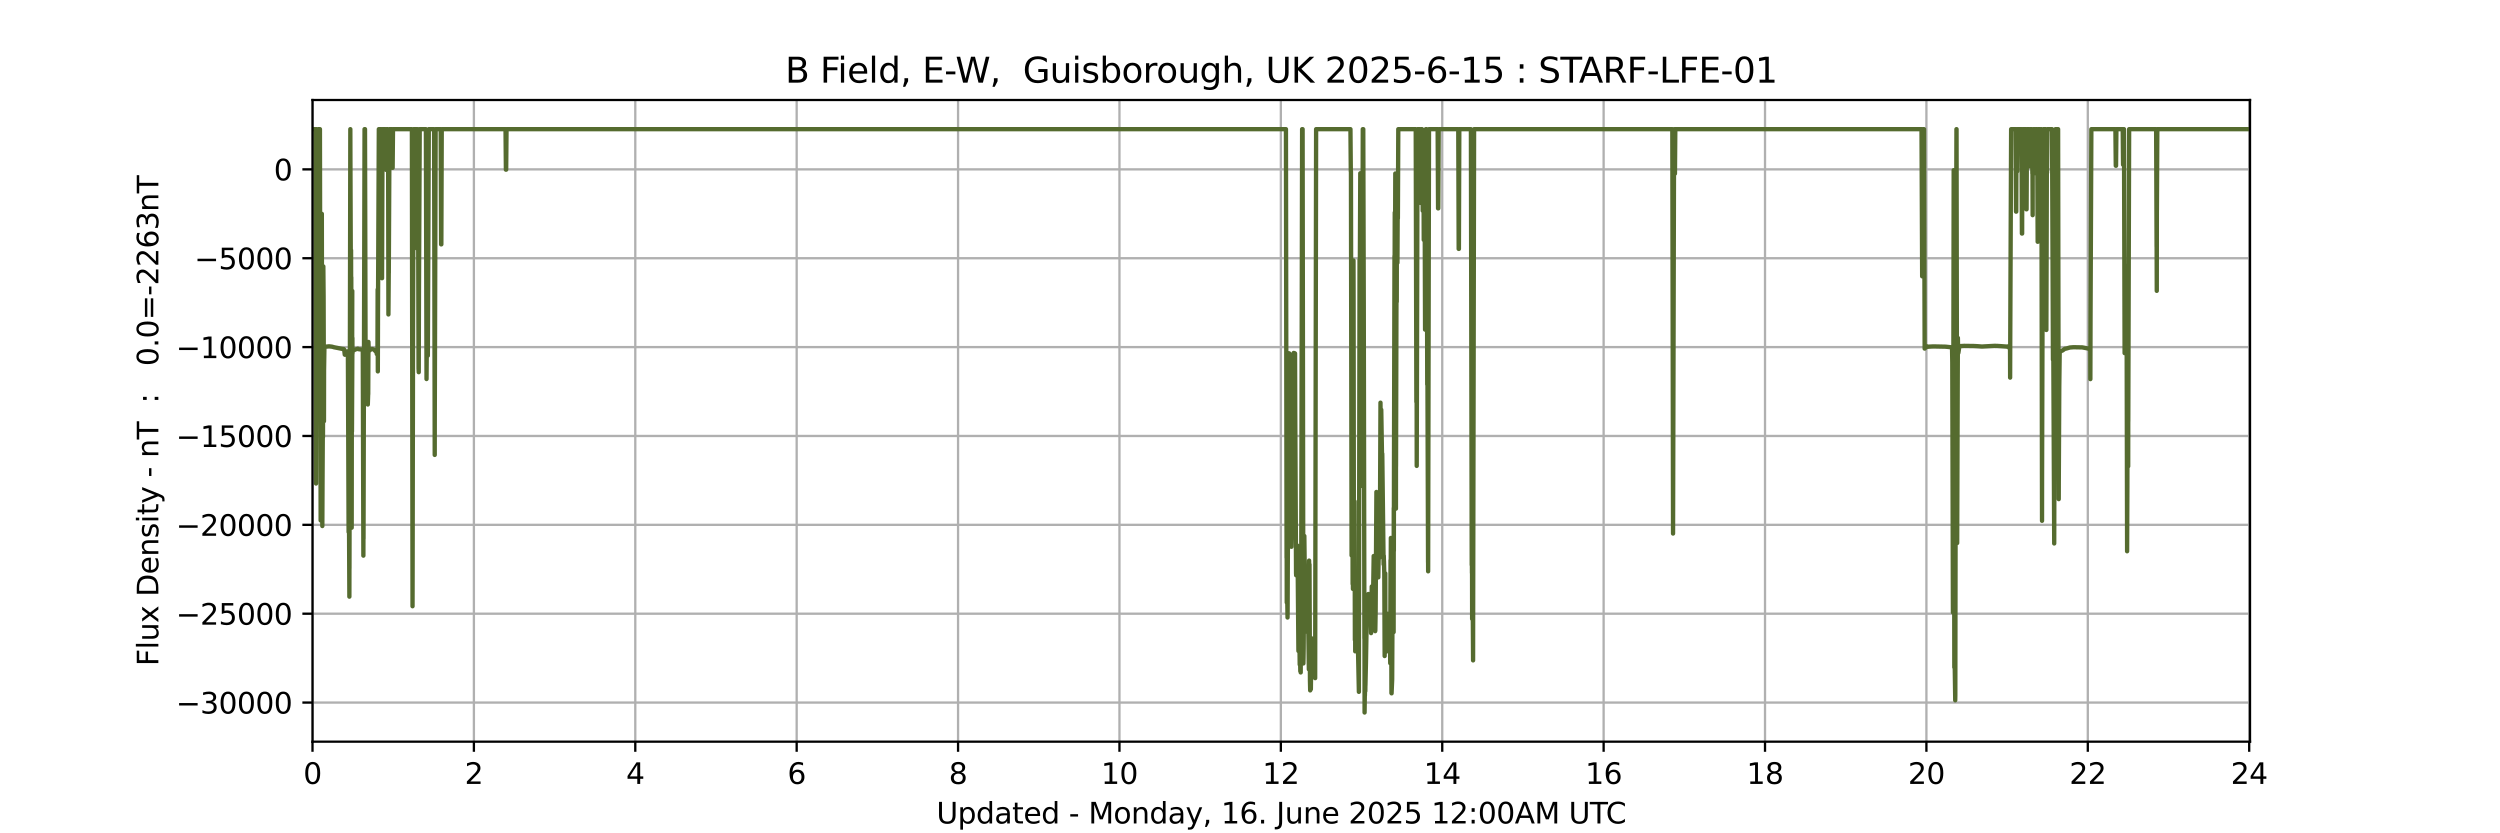 <?xml version="1.0" encoding="utf-8" standalone="no"?>
<!DOCTYPE svg PUBLIC "-//W3C//DTD SVG 1.1//EN"
  "http://www.w3.org/Graphics/SVG/1.1/DTD/svg11.dtd">
<svg xmlns:xlink="http://www.w3.org/1999/xlink" width="864pt" height="288pt" viewBox="0 0 864 288" xmlns="http://www.w3.org/2000/svg" version="1.1">
 <defs>
  <style type="text/css">*{stroke-linejoin: round; stroke-linecap: butt}</style>
 </defs>
 <g id="figure_1">
  <g id="patch_1">
   <path d="M 0 288 
L 864 288 
L 864 0 
L 0 0 
z
" style="fill: #ffffff"/>
  </g>
  <g id="axes_1">
   <g id="patch_2">
    <path d="M 108 256.32 
L 777.6 256.32 
L 777.6 34.56 
L 108 34.56 
z
" style="fill: #ffffff"/>
   </g>
   <g id="matplotlib.axis_1">
    <g id="xtick_1">
     <g id="line2d_1">
      <path d="M 108 256.32 
L 108 34.56 
" clip-path="url(#p22cf874ba1)" style="fill: none; stroke: #b0b0b0; stroke-width: 0.8; stroke-linecap: square"/>
     </g>
     <g id="line2d_2">
      <defs>
       <path id="m676a9501b7" d="M 0 0 
L 0 3.5 
" style="stroke: #000000; stroke-width: 0.8"/>
      </defs>
      <g>
       <use xlink:href="#m676a9501b7" x="108" y="256.32" style="stroke: #000000; stroke-width: 0.8"/>
      </g>
     </g>
     <g id="text_1">
      <!-- 0 -->
      <g transform="translate(104.819 270.918) scale(0.1 -0.1)">
       <defs>
        <path id="DejaVuSans-30" d="M 2034 4250 
Q 1547 4250 1301 3770 
Q 1056 3291 1056 2328 
Q 1056 1369 1301 889 
Q 1547 409 2034 409 
Q 2525 409 2770 889 
Q 3016 1369 3016 2328 
Q 3016 3291 2770 3770 
Q 2525 4250 2034 4250 
z
M 2034 4750 
Q 2819 4750 3233 4129 
Q 3647 3509 3647 2328 
Q 3647 1150 3233 529 
Q 2819 -91 2034 -91 
Q 1250 -91 836 529 
Q 422 1150 422 2328 
Q 422 3509 836 4129 
Q 1250 4750 2034 4750 
z
" transform="scale(0.016)"/>
       </defs>
       <use xlink:href="#DejaVuSans-30"/>
      </g>
     </g>
    </g>
    <g id="xtick_2">
     <g id="line2d_3">
      <path d="M 163.777 256.32 
L 163.777 34.56 
" clip-path="url(#p22cf874ba1)" style="fill: none; stroke: #b0b0b0; stroke-width: 0.8; stroke-linecap: square"/>
     </g>
     <g id="line2d_4">
      <g>
       <use xlink:href="#m676a9501b7" x="163.777" y="256.32" style="stroke: #000000; stroke-width: 0.8"/>
      </g>
     </g>
     <g id="text_2">
      <!-- 2 -->
      <g transform="translate(160.596 270.918) scale(0.1 -0.1)">
       <defs>
        <path id="DejaVuSans-32" d="M 1228 531 
L 3431 531 
L 3431 0 
L 469 0 
L 469 531 
Q 828 903 1448 1529 
Q 2069 2156 2228 2338 
Q 2531 2678 2651 2914 
Q 2772 3150 2772 3378 
Q 2772 3750 2511 3984 
Q 2250 4219 1831 4219 
Q 1534 4219 1204 4116 
Q 875 4013 500 3803 
L 500 4441 
Q 881 4594 1212 4672 
Q 1544 4750 1819 4750 
Q 2544 4750 2975 4387 
Q 3406 4025 3406 3419 
Q 3406 3131 3298 2873 
Q 3191 2616 2906 2266 
Q 2828 2175 2409 1742 
Q 1991 1309 1228 531 
z
" transform="scale(0.016)"/>
       </defs>
       <use xlink:href="#DejaVuSans-32"/>
      </g>
     </g>
    </g>
    <g id="xtick_3">
     <g id="line2d_5">
      <path d="M 219.554 256.32 
L 219.554 34.56 
" clip-path="url(#p22cf874ba1)" style="fill: none; stroke: #b0b0b0; stroke-width: 0.8; stroke-linecap: square"/>
     </g>
     <g id="line2d_6">
      <g>
       <use xlink:href="#m676a9501b7" x="219.554" y="256.32" style="stroke: #000000; stroke-width: 0.8"/>
      </g>
     </g>
     <g id="text_3">
      <!-- 4 -->
      <g transform="translate(216.372 270.918) scale(0.1 -0.1)">
       <defs>
        <path id="DejaVuSans-34" d="M 2419 4116 
L 825 1625 
L 2419 1625 
L 2419 4116 
z
M 2253 4666 
L 3047 4666 
L 3047 1625 
L 3713 1625 
L 3713 1100 
L 3047 1100 
L 3047 0 
L 2419 0 
L 2419 1100 
L 313 1100 
L 313 1709 
L 2253 4666 
z
" transform="scale(0.016)"/>
       </defs>
       <use xlink:href="#DejaVuSans-34"/>
      </g>
     </g>
    </g>
    <g id="xtick_4">
     <g id="line2d_7">
      <path d="M 275.33 256.32 
L 275.33 34.56 
" clip-path="url(#p22cf874ba1)" style="fill: none; stroke: #b0b0b0; stroke-width: 0.8; stroke-linecap: square"/>
     </g>
     <g id="line2d_8">
      <g>
       <use xlink:href="#m676a9501b7" x="275.33" y="256.32" style="stroke: #000000; stroke-width: 0.8"/>
      </g>
     </g>
     <g id="text_4">
      <!-- 6 -->
      <g transform="translate(272.149 270.918) scale(0.1 -0.1)">
       <defs>
        <path id="DejaVuSans-36" d="M 2113 2584 
Q 1688 2584 1439 2293 
Q 1191 2003 1191 1497 
Q 1191 994 1439 701 
Q 1688 409 2113 409 
Q 2538 409 2786 701 
Q 3034 994 3034 1497 
Q 3034 2003 2786 2293 
Q 2538 2584 2113 2584 
z
M 3366 4563 
L 3366 3988 
Q 3128 4100 2886 4159 
Q 2644 4219 2406 4219 
Q 1781 4219 1451 3797 
Q 1122 3375 1075 2522 
Q 1259 2794 1537 2939 
Q 1816 3084 2150 3084 
Q 2853 3084 3261 2657 
Q 3669 2231 3669 1497 
Q 3669 778 3244 343 
Q 2819 -91 2113 -91 
Q 1303 -91 875 529 
Q 447 1150 447 2328 
Q 447 3434 972 4092 
Q 1497 4750 2381 4750 
Q 2619 4750 2861 4703 
Q 3103 4656 3366 4563 
z
" transform="scale(0.016)"/>
       </defs>
       <use xlink:href="#DejaVuSans-36"/>
      </g>
     </g>
    </g>
    <g id="xtick_5">
     <g id="line2d_9">
      <path d="M 331.107 256.32 
L 331.107 34.56 
" clip-path="url(#p22cf874ba1)" style="fill: none; stroke: #b0b0b0; stroke-width: 0.8; stroke-linecap: square"/>
     </g>
     <g id="line2d_10">
      <g>
       <use xlink:href="#m676a9501b7" x="331.107" y="256.32" style="stroke: #000000; stroke-width: 0.8"/>
      </g>
     </g>
     <g id="text_5">
      <!-- 8 -->
      <g transform="translate(327.926 270.918) scale(0.1 -0.1)">
       <defs>
        <path id="DejaVuSans-38" d="M 2034 2216 
Q 1584 2216 1326 1975 
Q 1069 1734 1069 1313 
Q 1069 891 1326 650 
Q 1584 409 2034 409 
Q 2484 409 2743 651 
Q 3003 894 3003 1313 
Q 3003 1734 2745 1975 
Q 2488 2216 2034 2216 
z
M 1403 2484 
Q 997 2584 770 2862 
Q 544 3141 544 3541 
Q 544 4100 942 4425 
Q 1341 4750 2034 4750 
Q 2731 4750 3128 4425 
Q 3525 4100 3525 3541 
Q 3525 3141 3298 2862 
Q 3072 2584 2669 2484 
Q 3125 2378 3379 2068 
Q 3634 1759 3634 1313 
Q 3634 634 3220 271 
Q 2806 -91 2034 -91 
Q 1263 -91 848 271 
Q 434 634 434 1313 
Q 434 1759 690 2068 
Q 947 2378 1403 2484 
z
M 1172 3481 
Q 1172 3119 1398 2916 
Q 1625 2713 2034 2713 
Q 2441 2713 2670 2916 
Q 2900 3119 2900 3481 
Q 2900 3844 2670 4047 
Q 2441 4250 2034 4250 
Q 1625 4250 1398 4047 
Q 1172 3844 1172 3481 
z
" transform="scale(0.016)"/>
       </defs>
       <use xlink:href="#DejaVuSans-38"/>
      </g>
     </g>
    </g>
    <g id="xtick_6">
     <g id="line2d_11">
      <path d="M 386.884 256.32 
L 386.884 34.56 
" clip-path="url(#p22cf874ba1)" style="fill: none; stroke: #b0b0b0; stroke-width: 0.8; stroke-linecap: square"/>
     </g>
     <g id="line2d_12">
      <g>
       <use xlink:href="#m676a9501b7" x="386.884" y="256.32" style="stroke: #000000; stroke-width: 0.8"/>
      </g>
     </g>
     <g id="text_6">
      <!-- 10 -->
      <g transform="translate(380.521 270.918) scale(0.1 -0.1)">
       <defs>
        <path id="DejaVuSans-31" d="M 794 531 
L 1825 531 
L 1825 4091 
L 703 3866 
L 703 4441 
L 1819 4666 
L 2450 4666 
L 2450 531 
L 3481 531 
L 3481 0 
L 794 0 
L 794 531 
z
" transform="scale(0.016)"/>
       </defs>
       <use xlink:href="#DejaVuSans-31"/>
       <use xlink:href="#DejaVuSans-30" x="63.623"/>
      </g>
     </g>
    </g>
    <g id="xtick_7">
     <g id="line2d_13">
      <path d="M 442.661 256.32 
L 442.661 34.56 
" clip-path="url(#p22cf874ba1)" style="fill: none; stroke: #b0b0b0; stroke-width: 0.8; stroke-linecap: square"/>
     </g>
     <g id="line2d_14">
      <g>
       <use xlink:href="#m676a9501b7" x="442.661" y="256.32" style="stroke: #000000; stroke-width: 0.8"/>
      </g>
     </g>
     <g id="text_7">
      <!-- 12 -->
      <g transform="translate(436.298 270.918) scale(0.1 -0.1)">
       <use xlink:href="#DejaVuSans-31"/>
       <use xlink:href="#DejaVuSans-32" x="63.623"/>
      </g>
     </g>
    </g>
    <g id="xtick_8">
     <g id="line2d_15">
      <path d="M 498.437 256.32 
L 498.437 34.56 
" clip-path="url(#p22cf874ba1)" style="fill: none; stroke: #b0b0b0; stroke-width: 0.8; stroke-linecap: square"/>
     </g>
     <g id="line2d_16">
      <g>
       <use xlink:href="#m676a9501b7" x="498.437" y="256.32" style="stroke: #000000; stroke-width: 0.8"/>
      </g>
     </g>
     <g id="text_8">
      <!-- 14 -->
      <g transform="translate(492.075 270.918) scale(0.1 -0.1)">
       <use xlink:href="#DejaVuSans-31"/>
       <use xlink:href="#DejaVuSans-34" x="63.623"/>
      </g>
     </g>
    </g>
    <g id="xtick_9">
     <g id="line2d_17">
      <path d="M 554.214 256.32 
L 554.214 34.56 
" clip-path="url(#p22cf874ba1)" style="fill: none; stroke: #b0b0b0; stroke-width: 0.8; stroke-linecap: square"/>
     </g>
     <g id="line2d_18">
      <g>
       <use xlink:href="#m676a9501b7" x="554.214" y="256.32" style="stroke: #000000; stroke-width: 0.8"/>
      </g>
     </g>
     <g id="text_9">
      <!-- 16 -->
      <g transform="translate(547.852 270.918) scale(0.1 -0.1)">
       <use xlink:href="#DejaVuSans-31"/>
       <use xlink:href="#DejaVuSans-36" x="63.623"/>
      </g>
     </g>
    </g>
    <g id="xtick_10">
     <g id="line2d_19">
      <path d="M 609.991 256.32 
L 609.991 34.56 
" clip-path="url(#p22cf874ba1)" style="fill: none; stroke: #b0b0b0; stroke-width: 0.8; stroke-linecap: square"/>
     </g>
     <g id="line2d_20">
      <g>
       <use xlink:href="#m676a9501b7" x="609.991" y="256.32" style="stroke: #000000; stroke-width: 0.8"/>
      </g>
     </g>
     <g id="text_10">
      <!-- 18 -->
      <g transform="translate(603.628 270.918) scale(0.1 -0.1)">
       <use xlink:href="#DejaVuSans-31"/>
       <use xlink:href="#DejaVuSans-38" x="63.623"/>
      </g>
     </g>
    </g>
    <g id="xtick_11">
     <g id="line2d_21">
      <path d="M 665.768 256.32 
L 665.768 34.56 
" clip-path="url(#p22cf874ba1)" style="fill: none; stroke: #b0b0b0; stroke-width: 0.8; stroke-linecap: square"/>
     </g>
     <g id="line2d_22">
      <g>
       <use xlink:href="#m676a9501b7" x="665.768" y="256.32" style="stroke: #000000; stroke-width: 0.8"/>
      </g>
     </g>
     <g id="text_11">
      <!-- 20 -->
      <g transform="translate(659.405 270.918) scale(0.1 -0.1)">
       <use xlink:href="#DejaVuSans-32"/>
       <use xlink:href="#DejaVuSans-30" x="63.623"/>
      </g>
     </g>
    </g>
    <g id="xtick_12">
     <g id="line2d_23">
      <path d="M 721.544 256.32 
L 721.544 34.56 
" clip-path="url(#p22cf874ba1)" style="fill: none; stroke: #b0b0b0; stroke-width: 0.8; stroke-linecap: square"/>
     </g>
     <g id="line2d_24">
      <g>
       <use xlink:href="#m676a9501b7" x="721.544" y="256.32" style="stroke: #000000; stroke-width: 0.8"/>
      </g>
     </g>
     <g id="text_12">
      <!-- 22 -->
      <g transform="translate(715.182 270.918) scale(0.1 -0.1)">
       <use xlink:href="#DejaVuSans-32"/>
       <use xlink:href="#DejaVuSans-32" x="63.623"/>
      </g>
     </g>
    </g>
    <g id="xtick_13">
     <g id="line2d_25">
      <path d="M 777.321 256.32 
L 777.321 34.56 
" clip-path="url(#p22cf874ba1)" style="fill: none; stroke: #b0b0b0; stroke-width: 0.8; stroke-linecap: square"/>
     </g>
     <g id="line2d_26">
      <g>
       <use xlink:href="#m676a9501b7" x="777.321" y="256.32" style="stroke: #000000; stroke-width: 0.8"/>
      </g>
     </g>
     <g id="text_13">
      <!-- 24 -->
      <g transform="translate(770.959 270.918) scale(0.1 -0.1)">
       <use xlink:href="#DejaVuSans-32"/>
       <use xlink:href="#DejaVuSans-34" x="63.623"/>
      </g>
     </g>
    </g>
    <g id="text_14">
     <!-- Updated - Monday, 16. June 2025 12:00AM UTC -->
     <g transform="translate(323.641 284.597) scale(0.1 -0.1)">
      <defs>
       <path id="DejaVuSans-55" d="M 556 4666 
L 1191 4666 
L 1191 1831 
Q 1191 1081 1462 751 
Q 1734 422 2344 422 
Q 2950 422 3222 751 
Q 3494 1081 3494 1831 
L 3494 4666 
L 4128 4666 
L 4128 1753 
Q 4128 841 3676 375 
Q 3225 -91 2344 -91 
Q 1459 -91 1007 375 
Q 556 841 556 1753 
L 556 4666 
z
" transform="scale(0.016)"/>
       <path id="DejaVuSans-70" d="M 1159 525 
L 1159 -1331 
L 581 -1331 
L 581 3500 
L 1159 3500 
L 1159 2969 
Q 1341 3281 1617 3432 
Q 1894 3584 2278 3584 
Q 2916 3584 3314 3078 
Q 3713 2572 3713 1747 
Q 3713 922 3314 415 
Q 2916 -91 2278 -91 
Q 1894 -91 1617 61 
Q 1341 213 1159 525 
z
M 3116 1747 
Q 3116 2381 2855 2742 
Q 2594 3103 2138 3103 
Q 1681 3103 1420 2742 
Q 1159 2381 1159 1747 
Q 1159 1113 1420 752 
Q 1681 391 2138 391 
Q 2594 391 2855 752 
Q 3116 1113 3116 1747 
z
" transform="scale(0.016)"/>
       <path id="DejaVuSans-64" d="M 2906 2969 
L 2906 4863 
L 3481 4863 
L 3481 0 
L 2906 0 
L 2906 525 
Q 2725 213 2448 61 
Q 2172 -91 1784 -91 
Q 1150 -91 751 415 
Q 353 922 353 1747 
Q 353 2572 751 3078 
Q 1150 3584 1784 3584 
Q 2172 3584 2448 3432 
Q 2725 3281 2906 2969 
z
M 947 1747 
Q 947 1113 1208 752 
Q 1469 391 1925 391 
Q 2381 391 2643 752 
Q 2906 1113 2906 1747 
Q 2906 2381 2643 2742 
Q 2381 3103 1925 3103 
Q 1469 3103 1208 2742 
Q 947 2381 947 1747 
z
" transform="scale(0.016)"/>
       <path id="DejaVuSans-61" d="M 2194 1759 
Q 1497 1759 1228 1600 
Q 959 1441 959 1056 
Q 959 750 1161 570 
Q 1363 391 1709 391 
Q 2188 391 2477 730 
Q 2766 1069 2766 1631 
L 2766 1759 
L 2194 1759 
z
M 3341 1997 
L 3341 0 
L 2766 0 
L 2766 531 
Q 2569 213 2275 61 
Q 1981 -91 1556 -91 
Q 1019 -91 701 211 
Q 384 513 384 1019 
Q 384 1609 779 1909 
Q 1175 2209 1959 2209 
L 2766 2209 
L 2766 2266 
Q 2766 2663 2505 2880 
Q 2244 3097 1772 3097 
Q 1472 3097 1187 3025 
Q 903 2953 641 2809 
L 641 3341 
Q 956 3463 1253 3523 
Q 1550 3584 1831 3584 
Q 2591 3584 2966 3190 
Q 3341 2797 3341 1997 
z
" transform="scale(0.016)"/>
       <path id="DejaVuSans-74" d="M 1172 4494 
L 1172 3500 
L 2356 3500 
L 2356 3053 
L 1172 3053 
L 1172 1153 
Q 1172 725 1289 603 
Q 1406 481 1766 481 
L 2356 481 
L 2356 0 
L 1766 0 
Q 1100 0 847 248 
Q 594 497 594 1153 
L 594 3053 
L 172 3053 
L 172 3500 
L 594 3500 
L 594 4494 
L 1172 4494 
z
" transform="scale(0.016)"/>
       <path id="DejaVuSans-65" d="M 3597 1894 
L 3597 1613 
L 953 1613 
Q 991 1019 1311 708 
Q 1631 397 2203 397 
Q 2534 397 2845 478 
Q 3156 559 3463 722 
L 3463 178 
Q 3153 47 2828 -22 
Q 2503 -91 2169 -91 
Q 1331 -91 842 396 
Q 353 884 353 1716 
Q 353 2575 817 3079 
Q 1281 3584 2069 3584 
Q 2775 3584 3186 3129 
Q 3597 2675 3597 1894 
z
M 3022 2063 
Q 3016 2534 2758 2815 
Q 2500 3097 2075 3097 
Q 1594 3097 1305 2825 
Q 1016 2553 972 2059 
L 3022 2063 
z
" transform="scale(0.016)"/>
       <path id="DejaVuSans-20" transform="scale(0.016)"/>
       <path id="DejaVuSans-2d" d="M 313 2009 
L 1997 2009 
L 1997 1497 
L 313 1497 
L 313 2009 
z
" transform="scale(0.016)"/>
       <path id="DejaVuSans-4d" d="M 628 4666 
L 1569 4666 
L 2759 1491 
L 3956 4666 
L 4897 4666 
L 4897 0 
L 4281 0 
L 4281 4097 
L 3078 897 
L 2444 897 
L 1241 4097 
L 1241 0 
L 628 0 
L 628 4666 
z
" transform="scale(0.016)"/>
       <path id="DejaVuSans-6f" d="M 1959 3097 
Q 1497 3097 1228 2736 
Q 959 2375 959 1747 
Q 959 1119 1226 758 
Q 1494 397 1959 397 
Q 2419 397 2687 759 
Q 2956 1122 2956 1747 
Q 2956 2369 2687 2733 
Q 2419 3097 1959 3097 
z
M 1959 3584 
Q 2709 3584 3137 3096 
Q 3566 2609 3566 1747 
Q 3566 888 3137 398 
Q 2709 -91 1959 -91 
Q 1206 -91 779 398 
Q 353 888 353 1747 
Q 353 2609 779 3096 
Q 1206 3584 1959 3584 
z
" transform="scale(0.016)"/>
       <path id="DejaVuSans-6e" d="M 3513 2113 
L 3513 0 
L 2938 0 
L 2938 2094 
Q 2938 2591 2744 2837 
Q 2550 3084 2163 3084 
Q 1697 3084 1428 2787 
Q 1159 2491 1159 1978 
L 1159 0 
L 581 0 
L 581 3500 
L 1159 3500 
L 1159 2956 
Q 1366 3272 1645 3428 
Q 1925 3584 2291 3584 
Q 2894 3584 3203 3211 
Q 3513 2838 3513 2113 
z
" transform="scale(0.016)"/>
       <path id="DejaVuSans-79" d="M 2059 -325 
Q 1816 -950 1584 -1140 
Q 1353 -1331 966 -1331 
L 506 -1331 
L 506 -850 
L 844 -850 
Q 1081 -850 1212 -737 
Q 1344 -625 1503 -206 
L 1606 56 
L 191 3500 
L 800 3500 
L 1894 763 
L 2988 3500 
L 3597 3500 
L 2059 -325 
z
" transform="scale(0.016)"/>
       <path id="DejaVuSans-2c" d="M 750 794 
L 1409 794 
L 1409 256 
L 897 -744 
L 494 -744 
L 750 256 
L 750 794 
z
" transform="scale(0.016)"/>
       <path id="DejaVuSans-2e" d="M 684 794 
L 1344 794 
L 1344 0 
L 684 0 
L 684 794 
z
" transform="scale(0.016)"/>
       <path id="DejaVuSans-4a" d="M 628 4666 
L 1259 4666 
L 1259 325 
Q 1259 -519 939 -900 
Q 619 -1281 -91 -1281 
L -331 -1281 
L -331 -750 
L -134 -750 
Q 284 -750 456 -515 
Q 628 -281 628 325 
L 628 4666 
z
" transform="scale(0.016)"/>
       <path id="DejaVuSans-75" d="M 544 1381 
L 544 3500 
L 1119 3500 
L 1119 1403 
Q 1119 906 1312 657 
Q 1506 409 1894 409 
Q 2359 409 2629 706 
Q 2900 1003 2900 1516 
L 2900 3500 
L 3475 3500 
L 3475 0 
L 2900 0 
L 2900 538 
Q 2691 219 2414 64 
Q 2138 -91 1772 -91 
Q 1169 -91 856 284 
Q 544 659 544 1381 
z
M 1991 3584 
L 1991 3584 
z
" transform="scale(0.016)"/>
       <path id="DejaVuSans-35" d="M 691 4666 
L 3169 4666 
L 3169 4134 
L 1269 4134 
L 1269 2991 
Q 1406 3038 1543 3061 
Q 1681 3084 1819 3084 
Q 2600 3084 3056 2656 
Q 3513 2228 3513 1497 
Q 3513 744 3044 326 
Q 2575 -91 1722 -91 
Q 1428 -91 1123 -41 
Q 819 9 494 109 
L 494 744 
Q 775 591 1075 516 
Q 1375 441 1709 441 
Q 2250 441 2565 725 
Q 2881 1009 2881 1497 
Q 2881 1984 2565 2268 
Q 2250 2553 1709 2553 
Q 1456 2553 1204 2497 
Q 953 2441 691 2322 
L 691 4666 
z
" transform="scale(0.016)"/>
       <path id="DejaVuSans-3a" d="M 750 794 
L 1409 794 
L 1409 0 
L 750 0 
L 750 794 
z
M 750 3309 
L 1409 3309 
L 1409 2516 
L 750 2516 
L 750 3309 
z
" transform="scale(0.016)"/>
       <path id="DejaVuSans-41" d="M 2188 4044 
L 1331 1722 
L 3047 1722 
L 2188 4044 
z
M 1831 4666 
L 2547 4666 
L 4325 0 
L 3669 0 
L 3244 1197 
L 1141 1197 
L 716 0 
L 50 0 
L 1831 4666 
z
" transform="scale(0.016)"/>
       <path id="DejaVuSans-54" d="M -19 4666 
L 3928 4666 
L 3928 4134 
L 2272 4134 
L 2272 0 
L 1638 0 
L 1638 4134 
L -19 4134 
L -19 4666 
z
" transform="scale(0.016)"/>
       <path id="DejaVuSans-43" d="M 4122 4306 
L 4122 3641 
Q 3803 3938 3442 4084 
Q 3081 4231 2675 4231 
Q 1875 4231 1450 3742 
Q 1025 3253 1025 2328 
Q 1025 1406 1450 917 
Q 1875 428 2675 428 
Q 3081 428 3442 575 
Q 3803 722 4122 1019 
L 4122 359 
Q 3791 134 3420 21 
Q 3050 -91 2638 -91 
Q 1578 -91 968 557 
Q 359 1206 359 2328 
Q 359 3453 968 4101 
Q 1578 4750 2638 4750 
Q 3056 4750 3426 4639 
Q 3797 4528 4122 4306 
z
" transform="scale(0.016)"/>
      </defs>
      <use xlink:href="#DejaVuSans-55"/>
      <use xlink:href="#DejaVuSans-70" x="73.193"/>
      <use xlink:href="#DejaVuSans-64" x="136.67"/>
      <use xlink:href="#DejaVuSans-61" x="200.146"/>
      <use xlink:href="#DejaVuSans-74" x="261.426"/>
      <use xlink:href="#DejaVuSans-65" x="300.635"/>
      <use xlink:href="#DejaVuSans-64" x="362.158"/>
      <use xlink:href="#DejaVuSans-20" x="425.635"/>
      <use xlink:href="#DejaVuSans-2d" x="457.422"/>
      <use xlink:href="#DejaVuSans-20" x="493.506"/>
      <use xlink:href="#DejaVuSans-4d" x="525.293"/>
      <use xlink:href="#DejaVuSans-6f" x="611.572"/>
      <use xlink:href="#DejaVuSans-6e" x="672.754"/>
      <use xlink:href="#DejaVuSans-64" x="736.133"/>
      <use xlink:href="#DejaVuSans-61" x="799.609"/>
      <use xlink:href="#DejaVuSans-79" x="860.889"/>
      <use xlink:href="#DejaVuSans-2c" x="920.068"/>
      <use xlink:href="#DejaVuSans-20" x="951.855"/>
      <use xlink:href="#DejaVuSans-31" x="983.643"/>
      <use xlink:href="#DejaVuSans-36" x="1047.266"/>
      <use xlink:href="#DejaVuSans-2e" x="1110.889"/>
      <use xlink:href="#DejaVuSans-20" x="1142.676"/>
      <use xlink:href="#DejaVuSans-4a" x="1174.463"/>
      <use xlink:href="#DejaVuSans-75" x="1203.955"/>
      <use xlink:href="#DejaVuSans-6e" x="1267.334"/>
      <use xlink:href="#DejaVuSans-65" x="1330.713"/>
      <use xlink:href="#DejaVuSans-20" x="1392.236"/>
      <use xlink:href="#DejaVuSans-32" x="1424.023"/>
      <use xlink:href="#DejaVuSans-30" x="1487.646"/>
      <use xlink:href="#DejaVuSans-32" x="1551.27"/>
      <use xlink:href="#DejaVuSans-35" x="1614.893"/>
      <use xlink:href="#DejaVuSans-20" x="1678.516"/>
      <use xlink:href="#DejaVuSans-31" x="1710.303"/>
      <use xlink:href="#DejaVuSans-32" x="1773.926"/>
      <use xlink:href="#DejaVuSans-3a" x="1837.549"/>
      <use xlink:href="#DejaVuSans-30" x="1871.24"/>
      <use xlink:href="#DejaVuSans-30" x="1934.863"/>
      <use xlink:href="#DejaVuSans-41" x="1998.486"/>
      <use xlink:href="#DejaVuSans-4d" x="2066.895"/>
      <use xlink:href="#DejaVuSans-20" x="2153.174"/>
      <use xlink:href="#DejaVuSans-55" x="2184.961"/>
      <use xlink:href="#DejaVuSans-54" x="2258.154"/>
      <use xlink:href="#DejaVuSans-43" x="2313.363"/>
     </g>
    </g>
   </g>
   <g id="matplotlib.axis_2">
    <g id="ytick_1">
     <g id="line2d_27">
      <path d="M 108 242.808 
L 777.6 242.808 
" clip-path="url(#p22cf874ba1)" style="fill: none; stroke: #b0b0b0; stroke-width: 0.8; stroke-linecap: square"/>
     </g>
     <g id="line2d_28">
      <defs>
       <path id="mb8914a341f" d="M 0 0 
L -3.5 0 
" style="stroke: #000000; stroke-width: 0.8"/>
      </defs>
      <g>
       <use xlink:href="#mb8914a341f" x="108" y="242.808" style="stroke: #000000; stroke-width: 0.8"/>
      </g>
     </g>
     <g id="text_15">
      <!-- −30000 -->
      <g transform="translate(60.808 246.607) scale(0.1 -0.1)">
       <defs>
        <path id="DejaVuSans-2212" d="M 678 2272 
L 4684 2272 
L 4684 1741 
L 678 1741 
L 678 2272 
z
" transform="scale(0.016)"/>
        <path id="DejaVuSans-33" d="M 2597 2516 
Q 3050 2419 3304 2112 
Q 3559 1806 3559 1356 
Q 3559 666 3084 287 
Q 2609 -91 1734 -91 
Q 1441 -91 1130 -33 
Q 819 25 488 141 
L 488 750 
Q 750 597 1062 519 
Q 1375 441 1716 441 
Q 2309 441 2620 675 
Q 2931 909 2931 1356 
Q 2931 1769 2642 2001 
Q 2353 2234 1838 2234 
L 1294 2234 
L 1294 2753 
L 1863 2753 
Q 2328 2753 2575 2939 
Q 2822 3125 2822 3475 
Q 2822 3834 2567 4026 
Q 2313 4219 1838 4219 
Q 1578 4219 1281 4162 
Q 984 4106 628 3988 
L 628 4550 
Q 988 4650 1302 4700 
Q 1616 4750 1894 4750 
Q 2613 4750 3031 4423 
Q 3450 4097 3450 3541 
Q 3450 3153 3228 2886 
Q 3006 2619 2597 2516 
z
" transform="scale(0.016)"/>
       </defs>
       <use xlink:href="#DejaVuSans-2212"/>
       <use xlink:href="#DejaVuSans-33" x="83.789"/>
       <use xlink:href="#DejaVuSans-30" x="147.412"/>
       <use xlink:href="#DejaVuSans-30" x="211.035"/>
       <use xlink:href="#DejaVuSans-30" x="274.658"/>
       <use xlink:href="#DejaVuSans-30" x="338.281"/>
      </g>
     </g>
    </g>
    <g id="ytick_2">
     <g id="line2d_29">
      <path d="M 108 212.097 
L 777.6 212.097 
" clip-path="url(#p22cf874ba1)" style="fill: none; stroke: #b0b0b0; stroke-width: 0.8; stroke-linecap: square"/>
     </g>
     <g id="line2d_30">
      <g>
       <use xlink:href="#mb8914a341f" x="108" y="212.097" style="stroke: #000000; stroke-width: 0.8"/>
      </g>
     </g>
     <g id="text_16">
      <!-- −25000 -->
      <g transform="translate(60.808 215.896) scale(0.1 -0.1)">
       <use xlink:href="#DejaVuSans-2212"/>
       <use xlink:href="#DejaVuSans-32" x="83.789"/>
       <use xlink:href="#DejaVuSans-35" x="147.412"/>
       <use xlink:href="#DejaVuSans-30" x="211.035"/>
       <use xlink:href="#DejaVuSans-30" x="274.658"/>
       <use xlink:href="#DejaVuSans-30" x="338.281"/>
      </g>
     </g>
    </g>
    <g id="ytick_3">
     <g id="line2d_31">
      <path d="M 108 181.385 
L 777.6 181.385 
" clip-path="url(#p22cf874ba1)" style="fill: none; stroke: #b0b0b0; stroke-width: 0.8; stroke-linecap: square"/>
     </g>
     <g id="line2d_32">
      <g>
       <use xlink:href="#mb8914a341f" x="108" y="181.385" style="stroke: #000000; stroke-width: 0.8"/>
      </g>
     </g>
     <g id="text_17">
      <!-- −20000 -->
      <g transform="translate(60.808 185.184) scale(0.1 -0.1)">
       <use xlink:href="#DejaVuSans-2212"/>
       <use xlink:href="#DejaVuSans-32" x="83.789"/>
       <use xlink:href="#DejaVuSans-30" x="147.412"/>
       <use xlink:href="#DejaVuSans-30" x="211.035"/>
       <use xlink:href="#DejaVuSans-30" x="274.658"/>
       <use xlink:href="#DejaVuSans-30" x="338.281"/>
      </g>
     </g>
    </g>
    <g id="ytick_4">
     <g id="line2d_33">
      <path d="M 108 150.674 
L 777.6 150.674 
" clip-path="url(#p22cf874ba1)" style="fill: none; stroke: #b0b0b0; stroke-width: 0.8; stroke-linecap: square"/>
     </g>
     <g id="line2d_34">
      <g>
       <use xlink:href="#mb8914a341f" x="108" y="150.674" style="stroke: #000000; stroke-width: 0.8"/>
      </g>
     </g>
     <g id="text_18">
      <!-- −15000 -->
      <g transform="translate(60.808 154.473) scale(0.1 -0.1)">
       <use xlink:href="#DejaVuSans-2212"/>
       <use xlink:href="#DejaVuSans-31" x="83.789"/>
       <use xlink:href="#DejaVuSans-35" x="147.412"/>
       <use xlink:href="#DejaVuSans-30" x="211.035"/>
       <use xlink:href="#DejaVuSans-30" x="274.658"/>
       <use xlink:href="#DejaVuSans-30" x="338.281"/>
      </g>
     </g>
    </g>
    <g id="ytick_5">
     <g id="line2d_35">
      <path d="M 108 119.963 
L 777.6 119.963 
" clip-path="url(#p22cf874ba1)" style="fill: none; stroke: #b0b0b0; stroke-width: 0.8; stroke-linecap: square"/>
     </g>
     <g id="line2d_36">
      <g>
       <use xlink:href="#mb8914a341f" x="108" y="119.963" style="stroke: #000000; stroke-width: 0.8"/>
      </g>
     </g>
     <g id="text_19">
      <!-- −10000 -->
      <g transform="translate(60.808 123.762) scale(0.1 -0.1)">
       <use xlink:href="#DejaVuSans-2212"/>
       <use xlink:href="#DejaVuSans-31" x="83.789"/>
       <use xlink:href="#DejaVuSans-30" x="147.412"/>
       <use xlink:href="#DejaVuSans-30" x="211.035"/>
       <use xlink:href="#DejaVuSans-30" x="274.658"/>
       <use xlink:href="#DejaVuSans-30" x="338.281"/>
      </g>
     </g>
    </g>
    <g id="ytick_6">
     <g id="line2d_37">
      <path d="M 108 89.251 
L 777.6 89.251 
" clip-path="url(#p22cf874ba1)" style="fill: none; stroke: #b0b0b0; stroke-width: 0.8; stroke-linecap: square"/>
     </g>
     <g id="line2d_38">
      <g>
       <use xlink:href="#mb8914a341f" x="108" y="89.251" style="stroke: #000000; stroke-width: 0.8"/>
      </g>
     </g>
     <g id="text_20">
      <!-- −5000 -->
      <g transform="translate(67.17 93.051) scale(0.1 -0.1)">
       <use xlink:href="#DejaVuSans-2212"/>
       <use xlink:href="#DejaVuSans-35" x="83.789"/>
       <use xlink:href="#DejaVuSans-30" x="147.412"/>
       <use xlink:href="#DejaVuSans-30" x="211.035"/>
       <use xlink:href="#DejaVuSans-30" x="274.658"/>
      </g>
     </g>
    </g>
    <g id="ytick_7">
     <g id="line2d_39">
      <path d="M 108 58.54 
L 777.6 58.54 
" clip-path="url(#p22cf874ba1)" style="fill: none; stroke: #b0b0b0; stroke-width: 0.8; stroke-linecap: square"/>
     </g>
     <g id="line2d_40">
      <g>
       <use xlink:href="#mb8914a341f" x="108" y="58.54" style="stroke: #000000; stroke-width: 0.8"/>
      </g>
     </g>
     <g id="text_21">
      <!-- 0 -->
      <g transform="translate(94.638 62.339) scale(0.1 -0.1)">
       <use xlink:href="#DejaVuSans-30"/>
      </g>
     </g>
    </g>
    <g id="text_22">
     <!-- Flux Density - nT  :   0.0=-2263nT -->
     <g transform="translate(54.728 230.158) rotate(-90) scale(0.1 -0.1)">
      <defs>
       <path id="DejaVuSans-46" d="M 628 4666 
L 3309 4666 
L 3309 4134 
L 1259 4134 
L 1259 2759 
L 3109 2759 
L 3109 2228 
L 1259 2228 
L 1259 0 
L 628 0 
L 628 4666 
z
" transform="scale(0.016)"/>
       <path id="DejaVuSans-6c" d="M 603 4863 
L 1178 4863 
L 1178 0 
L 603 0 
L 603 4863 
z
" transform="scale(0.016)"/>
       <path id="DejaVuSans-78" d="M 3513 3500 
L 2247 1797 
L 3578 0 
L 2900 0 
L 1881 1375 
L 863 0 
L 184 0 
L 1544 1831 
L 300 3500 
L 978 3500 
L 1906 2253 
L 2834 3500 
L 3513 3500 
z
" transform="scale(0.016)"/>
       <path id="DejaVuSans-44" d="M 1259 4147 
L 1259 519 
L 2022 519 
Q 2988 519 3436 956 
Q 3884 1394 3884 2338 
Q 3884 3275 3436 3711 
Q 2988 4147 2022 4147 
L 1259 4147 
z
M 628 4666 
L 1925 4666 
Q 3281 4666 3915 4102 
Q 4550 3538 4550 2338 
Q 4550 1131 3912 565 
Q 3275 0 1925 0 
L 628 0 
L 628 4666 
z
" transform="scale(0.016)"/>
       <path id="DejaVuSans-73" d="M 2834 3397 
L 2834 2853 
Q 2591 2978 2328 3040 
Q 2066 3103 1784 3103 
Q 1356 3103 1142 2972 
Q 928 2841 928 2578 
Q 928 2378 1081 2264 
Q 1234 2150 1697 2047 
L 1894 2003 
Q 2506 1872 2764 1633 
Q 3022 1394 3022 966 
Q 3022 478 2636 193 
Q 2250 -91 1575 -91 
Q 1294 -91 989 -36 
Q 684 19 347 128 
L 347 722 
Q 666 556 975 473 
Q 1284 391 1588 391 
Q 1994 391 2212 530 
Q 2431 669 2431 922 
Q 2431 1156 2273 1281 
Q 2116 1406 1581 1522 
L 1381 1569 
Q 847 1681 609 1914 
Q 372 2147 372 2553 
Q 372 3047 722 3315 
Q 1072 3584 1716 3584 
Q 2034 3584 2315 3537 
Q 2597 3491 2834 3397 
z
" transform="scale(0.016)"/>
       <path id="DejaVuSans-69" d="M 603 3500 
L 1178 3500 
L 1178 0 
L 603 0 
L 603 3500 
z
M 603 4863 
L 1178 4863 
L 1178 4134 
L 603 4134 
L 603 4863 
z
" transform="scale(0.016)"/>
       <path id="DejaVuSans-3d" d="M 678 2906 
L 4684 2906 
L 4684 2381 
L 678 2381 
L 678 2906 
z
M 678 1631 
L 4684 1631 
L 4684 1100 
L 678 1100 
L 678 1631 
z
" transform="scale(0.016)"/>
      </defs>
      <use xlink:href="#DejaVuSans-46"/>
      <use xlink:href="#DejaVuSans-6c" x="57.52"/>
      <use xlink:href="#DejaVuSans-75" x="85.303"/>
      <use xlink:href="#DejaVuSans-78" x="148.682"/>
      <use xlink:href="#DejaVuSans-20" x="207.861"/>
      <use xlink:href="#DejaVuSans-44" x="239.648"/>
      <use xlink:href="#DejaVuSans-65" x="316.65"/>
      <use xlink:href="#DejaVuSans-6e" x="378.174"/>
      <use xlink:href="#DejaVuSans-73" x="441.553"/>
      <use xlink:href="#DejaVuSans-69" x="493.652"/>
      <use xlink:href="#DejaVuSans-74" x="521.436"/>
      <use xlink:href="#DejaVuSans-79" x="560.645"/>
      <use xlink:href="#DejaVuSans-20" x="619.824"/>
      <use xlink:href="#DejaVuSans-2d" x="651.611"/>
      <use xlink:href="#DejaVuSans-20" x="687.695"/>
      <use xlink:href="#DejaVuSans-6e" x="719.482"/>
      <use xlink:href="#DejaVuSans-54" x="782.861"/>
      <use xlink:href="#DejaVuSans-20" x="843.945"/>
      <use xlink:href="#DejaVuSans-20" x="875.732"/>
      <use xlink:href="#DejaVuSans-3a" x="907.52"/>
      <use xlink:href="#DejaVuSans-20" x="941.211"/>
      <use xlink:href="#DejaVuSans-20" x="972.998"/>
      <use xlink:href="#DejaVuSans-20" x="1004.785"/>
      <use xlink:href="#DejaVuSans-30" x="1036.572"/>
      <use xlink:href="#DejaVuSans-2e" x="1100.195"/>
      <use xlink:href="#DejaVuSans-30" x="1131.982"/>
      <use xlink:href="#DejaVuSans-3d" x="1195.605"/>
      <use xlink:href="#DejaVuSans-2d" x="1279.395"/>
      <use xlink:href="#DejaVuSans-32" x="1315.479"/>
      <use xlink:href="#DejaVuSans-32" x="1379.102"/>
      <use xlink:href="#DejaVuSans-36" x="1442.725"/>
      <use xlink:href="#DejaVuSans-33" x="1506.348"/>
      <use xlink:href="#DejaVuSans-6e" x="1569.971"/>
      <use xlink:href="#DejaVuSans-54" x="1633.35"/>
     </g>
    </g>
   </g>
   <g id="line2d_41">
    <path d="M 108 44.64 
L 109.002 44.64 
L 109.221 167.111 
L 109.252 146.171 
L 109.409 44.64 
L 109.425 59.902 
L 109.613 139.214 
L 109.628 139.214 
L 109.675 124.33 
L 109.816 84.702 
L 109.847 84.702 
L 110.004 44.64 
L 110.568 44.64 
L 110.818 179.867 
L 110.865 152.554 
L 110.959 158.334 
L 111.006 166.81 
L 111.116 121.982 
L 111.225 73.905 
L 111.256 94.839 
L 111.397 181.796 
L 111.46 167.429 
L 111.601 142.194 
L 111.617 151.061 
L 111.679 127.057 
L 111.742 92.07 
L 111.836 102.384 
L 111.961 145.575 
L 111.992 128.155 
L 112.118 120.021 
L 112.446 119.819 
L 113.73 119.689 
L 114.466 119.772 
L 114.654 119.794 
L 115.264 119.951 
L 115.452 120.017 
L 116.486 120.216 
L 118.177 120.563 
L 118.865 120.653 
L 118.959 120.892 
L 119.006 121.358 
L 119.147 122.568 
L 119.21 122.607 
L 119.366 121.824 
L 119.727 121.548 
L 119.852 121.457 
L 120.024 121.43 
L 120.181 121.509 
L 120.228 121.644 
L 120.29 135.755 
L 120.478 183.87 
L 120.494 181.807 
L 120.556 171.657 
L 120.603 177.907 
L 120.744 206.202 
L 120.76 195.634 
L 120.775 196.427 
L 121.073 44.64 
L 121.104 55.615 
L 121.261 97.424 
L 121.292 97.424 
L 121.323 86.449 
L 121.37 106.49 
L 121.402 95.824 
L 121.511 168.378 
L 121.543 182.372 
L 121.59 141.96 
L 121.746 100.553 
L 121.637 149.1 
L 121.793 116.809 
L 121.809 122.231 
L 121.903 120.599 
L 122.028 120.721 
L 122.404 121.014 
L 122.592 120.884 
L 122.779 120.784 
L 123.249 120.652 
L 123.656 120.509 
L 124.032 120.704 
L 124.376 120.733 
L 124.956 120.785 
L 125.144 120.954 
L 125.363 121.351 
L 125.378 122.111 
L 125.582 192.029 
L 125.598 185.807 
L 125.613 185.358 
L 125.629 186.164 
L 125.989 44.64 
L 126.146 44.64 
L 126.333 120.564 
L 126.365 131.499 
L 126.443 121.29 
L 126.568 121.335 
L 126.694 121.515 
L 126.709 122.035 
L 126.725 128.463 
L 126.834 128.46 
L 126.913 128.365 
L 126.928 127.87 
L 126.944 121.462 
L 127.038 121.668 
L 127.116 139.799 
L 127.226 136.375 
L 127.257 136.306 
L 127.335 118.169 
L 127.445 121.304 
L 127.633 121.19 
L 127.774 121.115 
L 128.04 120.805 
L 128.572 120.607 
L 129.183 120.779 
L 130.091 121.7 
L 130.185 122.13 
L 130.232 122.382 
L 130.31 122.352 
L 130.341 122.298 
L 130.435 121.847 
L 130.451 122.054 
L 130.514 100.041 
L 130.561 120.563 
L 130.576 128.354 
L 130.639 106.336 
L 130.921 44.64 
L 131.813 44.64 
L 131.985 96.151 
L 132.032 96.151 
L 132.205 44.64 
L 133.019 44.64 
L 133.144 58.535 
L 133.238 58.535 
L 133.363 44.64 
L 133.488 58.723 
L 133.582 58.723 
L 133.707 44.64 
L 134.021 44.64 
L 134.146 58.977 
L 134.24 108.676 
L 134.349 94.339 
L 134.365 94.339 
L 134.616 44.64 
L 135.477 44.64 
L 135.602 57.991 
L 135.696 57.991 
L 135.821 44.64 
L 142.35 44.64 
L 142.569 209.516 
L 142.6 195.929 
L 142.741 115.356 
L 142.945 44.64 
L 143.978 44.64 
L 144.135 85.847 
L 144.197 85.847 
L 144.354 44.64 
L 144.432 44.64 
L 144.651 127.312 
L 144.714 128.632 
L 144.792 101.004 
L 145.058 44.64 
L 147.187 44.64 
L 147.375 119.975 
L 147.407 130.989 
L 147.485 121.72 
L 147.767 121.779 
L 147.861 122.906 
L 148.189 44.64 
L 150.021 44.64 
L 150.24 157.218 
L 150.256 145.567 
L 150.554 44.64 
L 152.307 44.64 
L 152.448 84.449 
L 152.526 84.449 
L 152.667 44.64 
L 174.711 44.64 
L 174.836 58.64 
L 174.93 58.64 
L 175.056 44.64 
L 444.421 44.64 
L 444.64 192.781 
L 444.671 185.427 
L 444.702 208.235 
L 444.796 202.11 
L 444.969 213.409 
L 445 210.941 
L 445.36 122.071 
L 445.501 122.105 
L 445.611 122.166 
L 445.626 122.299 
L 445.751 149.593 
L 445.861 188.216 
L 445.924 175.279 
L 446.08 140.133 
L 446.143 151.866 
L 446.299 188.974 
L 446.346 186.456 
L 446.503 165.402 
L 446.534 166.74 
L 446.675 144.165 
L 446.691 145.295 
L 446.722 141.742 
L 446.738 142.646 
L 446.753 137.825 
L 446.847 140.282 
L 446.863 140.287 
L 446.957 131.643 
L 447.098 121.973 
L 447.442 122.059 
L 447.568 122.148 
L 447.63 141.502 
L 447.912 198.23 
L 447.928 197.991 
L 447.943 198.82 
L 447.975 195.374 
L 447.99 191.451 
L 448.037 195.949 
L 448.084 193.997 
L 448.1 194.785 
L 448.147 193.89 
L 448.225 192.101 
L 448.256 193.713 
L 448.397 188.565 
L 448.429 189.987 
L 448.726 224.506 
L 448.742 224.985 
L 448.789 223.632 
L 448.961 212.267 
L 449.18 229.677 
L 449.196 229.253 
L 449.321 227.893 
L 449.384 231.948 
L 449.431 230.034 
L 449.54 219.648 
L 449.525 232.397 
L 449.572 222.856 
L 449.634 226.133 
L 449.65 225.758 
L 450.01 44.64 
L 450.182 44.64 
L 450.448 229.296 
L 450.495 227.339 
L 450.542 224.142 
L 450.777 185.23 
L 450.871 193.201 
L 450.981 197.843 
L 451.09 200.523 
L 451.106 199.784 
L 451.122 199.543 
L 451.153 200.06 
L 451.184 201.018 
L 451.262 200.469 
L 451.325 201.742 
L 451.466 209.346 
L 451.67 218.352 
L 451.795 214.968 
L 451.92 210.683 
L 451.936 210.889 
L 452.03 210.728 
L 452.108 214.113 
L 452.343 231.328 
L 452.421 193.739 
L 452.484 196.946 
L 452.499 197.204 
L 452.515 196.03 
L 452.531 196.394 
L 452.562 195.077 
L 452.718 235.22 
L 452.797 238.607 
L 452.828 224.759 
L 452.922 226.046 
L 452.969 225.65 
L 452.953 226.225 
L 452.985 226.007 
L 453 226.553 
L 453.016 225.347 
L 453.032 238.201 
L 453.126 230.714 
L 453.251 220.584 
L 453.298 222.447 
L 453.47 224.569 
L 453.486 223.528 
L 453.517 225.721 
L 453.564 225.16 
L 453.58 225.365 
L 453.611 224.352 
L 453.642 225.014 
L 453.689 224.387 
L 453.705 226.014 
L 453.736 224.9 
L 453.83 226.416 
L 453.877 226.913 
L 453.955 225.209 
L 454.034 227.068 
L 454.237 232.985 
L 454.331 231.052 
L 454.362 231.742 
L 454.378 232.221 
L 454.409 231.165 
L 454.441 229.508 
L 454.488 233 
L 454.503 232.457 
L 454.519 234.365 
L 454.848 44.64 
L 466.715 44.64 
L 466.84 59.238 
L 466.887 59.238 
L 467.107 191.962 
L 467.122 190.8 
L 467.138 190.8 
L 467.216 189.308 
L 467.247 160.116 
L 467.294 189.842 
L 467.326 188.151 
L 467.373 188.423 
L 467.388 187.501 
L 467.404 187.456 
L 467.42 173.875 
L 467.467 201.829 
L 467.514 186.872 
L 467.576 203.534 
L 467.608 174.665 
L 467.764 90.014 
L 467.795 104.231 
L 467.921 203.639 
L 467.999 203.034 
L 468.015 203.365 
L 468.14 173.28 
L 468.249 221.168 
L 468.296 215.494 
L 468.343 212.274 
L 468.359 225.098 
L 468.453 221.546 
L 468.469 221.89 
L 468.516 221.041 
L 468.703 216.116 
L 468.719 216.497 
L 468.766 214.51 
L 468.923 209.736 
L 468.954 209.974 
L 468.97 209.879 
L 469.345 225.657 
L 469.627 239.104 
L 469.862 89.774 
L 469.893 90.101 
L 469.972 90.101 
L 470.113 59.88 
L 470.206 59.88 
L 470.269 75.083 
L 470.285 59.843 
L 470.316 59.843 
L 470.332 59.843 
L 470.426 104.755 
L 470.473 101.156 
L 470.504 101.156 
L 470.645 167.936 
L 470.676 156.332 
L 470.723 156.332 
L 470.974 44.64 
L 471.146 44.64 
L 471.318 105.137 
L 471.537 220.618 
L 471.569 219.352 
L 471.6 246.24 
L 471.694 239.036 
L 471.709 240.424 
L 471.772 237.07 
L 471.803 235.841 
L 471.85 238.848 
L 471.882 236.354 
L 471.897 236.866 
L 471.913 236.079 
L 472.07 229.248 
L 472.383 211.242 
L 472.398 211.828 
L 472.445 209.59 
L 472.477 207.917 
L 472.555 208.224 
L 472.602 210.592 
L 472.68 210.24 
L 472.899 205.286 
L 473.009 209.59 
L 473.025 208.986 
L 473.134 214.621 
L 473.15 213.792 
L 473.165 213.995 
L 473.197 213.152 
L 473.244 213.824 
L 473.369 210.488 
L 473.416 212.122 
L 473.479 211.477 
L 473.494 210.831 
L 473.557 211.963 
L 473.573 211.656 
L 473.588 211.763 
L 473.635 209.327 
L 473.698 211.12 
L 473.839 218.807 
L 473.886 216.786 
L 474.074 202.693 
L 474.136 204.033 
L 474.23 207.886 
L 474.371 214.317 
L 474.402 214.151 
L 474.747 192.158 
L 474.778 196.03 
L 474.997 202.94 
L 475.013 202.331 
L 475.029 202.486 
L 475.044 202.285 
L 475.263 218.133 
L 475.295 217.833 
L 475.31 217.922 
L 475.42 211.391 
L 475.686 170.021 
L 475.733 174.016 
L 475.905 190.967 
L 475.937 190.3 
L 476.046 192.262 
L 476.062 191.715 
L 476.093 190.184 
L 476.14 192.368 
L 476.156 191.973 
L 476.297 197.291 
L 476.344 199.551 
L 476.375 197.511 
L 476.5 190.65 
L 476.516 190.757 
L 476.532 191.396 
L 476.563 189.524 
L 476.594 190.669 
L 476.61 189.858 
L 476.657 191.327 
L 476.688 191.004 
L 476.735 192.78 
L 476.798 191.407 
L 476.813 191.435 
L 476.829 192.572 
L 476.876 187.949 
L 477.095 139.161 
L 477.127 142.843 
L 477.205 149.401 
L 477.236 148.377 
L 477.361 141.591 
L 477.643 158.651 
L 477.69 157.168 
L 477.706 156.784 
L 477.721 157.424 
L 478.175 195.063 
L 478.238 192.07 
L 478.285 193.909 
L 478.301 193.959 
L 478.41 198.415 
L 478.536 226.726 
L 478.551 216.555 
L 478.567 205.23 
L 478.661 208.41 
L 478.755 198.158 
L 478.786 223.728 
L 478.896 223.269 
L 478.911 223.265 
L 478.927 222.798 
L 478.943 223.838 
L 478.958 223.658 
L 479.005 225.267 
L 479.068 224.476 
L 479.099 224.359 
L 479.146 224.811 
L 479.444 212.092 
L 479.663 218.073 
L 479.772 215.305 
L 479.788 215.821 
L 479.819 215.974 
L 479.835 215.614 
L 479.882 216.73 
L 480.023 219.075 
L 479.929 216.388 
L 480.039 219.017 
L 480.242 212.164 
L 480.258 213.043 
L 480.461 229.197 
L 480.571 193.598 
L 480.602 197.777 
L 480.618 199.843 
L 480.68 185.915 
L 480.727 198.746 
L 480.743 198.903 
L 480.759 198.508 
L 480.884 239.55 
L 480.9 239.081 
L 481.088 232.112 
L 480.931 239.619 
L 481.134 234.828 
L 481.244 212.409 
L 481.26 213.377 
L 481.275 212.358 
L 481.307 214.068 
L 481.369 214.622 
L 481.432 196.537 
L 481.448 197.189 
L 481.557 215.784 
L 481.635 218.461 
L 481.682 175.564 
L 481.714 190.382 
L 481.761 161.08 
L 481.933 88.458 
L 481.949 88.458 
L 481.964 102.749 
L 482.027 73.45 
L 482.043 73.45 
L 482.09 73.45 
L 482.168 74.254 
L 482.215 59.963 
L 482.262 89.324 
L 482.434 175.783 
L 482.45 161.149 
L 482.465 161.149 
L 482.653 88.83 
L 482.669 88.83 
L 482.716 104.304 
L 482.763 75.458 
L 482.919 75.35 
L 482.951 90.822 
L 483.029 75.478 
L 483.107 75.478 
L 483.248 44.64 
L 489.276 44.64 
L 489.495 138.9 
L 489.558 126.492 
L 489.573 124.569 
L 489.589 135.754 
L 489.62 161.011 
L 489.683 137.297 
L 489.902 44.64 
L 490.794 44.64 
L 490.935 70.128 
L 491.014 70.128 
L 491.154 44.64 
L 491.233 44.64 
L 491.358 59.204 
L 491.452 59.204 
L 491.468 44.64 
L 491.483 59.353 
L 491.562 59.353 
L 491.655 59.353 
L 491.687 72.824 
L 491.702 58.111 
L 491.765 58.111 
L 491.828 58.111 
L 491.875 69.545 
L 491.89 56.074 
L 491.922 56.074 
L 491.953 56.074 
L 492.047 82.903 
L 492.078 71.468 
L 492.172 71.468 
L 492.188 58.184 
L 492.297 59.306 
L 492.329 59.306 
L 492.501 113.917 
L 492.548 113.917 
L 492.751 44.64 
L 493.049 44.64 
L 493.252 132.873 
L 493.268 132.873 
L 493.315 114.175 
L 493.346 136.743 
L 493.534 194.328 
L 493.55 194.281 
L 493.566 197.448 
L 493.581 186.215 
L 493.863 44.64 
L 496.853 44.64 
L 496.994 72.012 
L 497.073 72.012 
L 497.213 44.64 
L 503.977 44.64 
L 504.118 86.015 
L 504.196 86.015 
L 504.337 44.64 
L 508.345 44.64 
L 508.627 195.274 
L 508.674 189.413 
L 508.689 186.378 
L 508.705 198.024 
L 508.736 192.184 
L 508.768 213.904 
L 508.846 201.957 
L 508.877 200.611 
L 508.924 203.357 
L 508.94 202.689 
L 509.096 228.23 
L 509.112 215.705 
L 509.441 44.64 
L 577.953 44.64 
L 578.203 184.395 
L 578.563 44.64 
L 578.641 44.64 
L 578.767 60.001 
L 578.861 60.001 
L 578.986 44.64 
L 664.077 44.64 
L 664.297 95.486 
L 664.516 44.64 
L 664.938 44.64 
L 665.158 120.478 
L 665.252 120.245 
L 665.455 120.139 
L 665.862 119.944 
L 666.05 119.695 
L 666.113 119.749 
L 666.363 119.848 
L 666.739 119.789 
L 667.976 119.73 
L 668.492 119.724 
L 672.234 119.807 
L 672.641 119.835 
L 674.442 120.033 
L 674.598 120.185 
L 674.63 120.726 
L 674.708 125.381 
L 674.927 211.635 
L 674.99 181.535 
L 675.193 58.824 
L 675.225 73.423 
L 675.412 230.641 
L 675.522 227.301 
L 675.585 232.482 
L 675.726 242.025 
L 675.757 240.36 
L 675.96 112.005 
L 676.148 44.64 
L 676.18 44.64 
L 676.399 187.663 
L 676.43 178.209 
L 676.587 130.762 
L 676.649 116.791 
L 676.728 121.667 
L 676.743 121.674 
L 676.79 122.019 
L 676.853 121.719 
L 677.166 119.621 
L 678.872 119.529 
L 682.332 119.58 
L 683.773 119.666 
L 684.837 119.758 
L 685.229 119.75 
L 685.652 119.721 
L 689.19 119.527 
L 690.192 119.537 
L 690.849 119.587 
L 691.413 119.618 
L 693.652 119.783 
L 693.683 119.824 
L 693.761 119.765 
L 694.028 119.693 
L 694.623 120.581 
L 694.67 120.817 
L 694.701 130.508 
L 694.732 119.645 
L 695.045 44.64 
L 696.595 44.64 
L 696.736 73.141 
L 696.814 73.141 
L 696.893 44.64 
L 696.94 59.256 
L 697.112 59.256 
L 697.237 44.64 
L 698.631 44.64 
L 698.771 80.715 
L 698.85 80.715 
L 698.912 44.64 
L 698.975 54.918 
L 699.132 54.918 
L 699.257 44.64 
L 700.165 44.64 
L 700.306 72.34 
L 700.384 72.34 
L 700.525 44.64 
L 701.151 44.64 
L 701.276 57.504 
L 701.37 57.504 
L 701.496 44.64 
L 702.263 44.64 
L 702.388 59.945 
L 702.435 59.945 
L 702.482 74.36 
L 702.498 59.055 
L 702.545 59.055 
L 702.654 59.055 
L 702.779 44.64 
L 703.155 44.64 
L 703.28 59.854 
L 703.374 59.854 
L 703.5 44.64 
L 704.048 44.64 
L 704.22 83.55 
L 704.267 83.55 
L 704.439 44.64 
L 705.065 44.64 
L 705.191 58.355 
L 705.284 58.355 
L 705.41 44.64 
L 705.504 44.64 
L 705.723 179.992 
L 705.739 165.035 
L 706.036 58.44 
L 706.052 58.44 
L 706.177 44.64 
L 707.007 44.64 
L 707.179 114.032 
L 707.226 114.032 
L 707.382 59.707 
L 707.461 59.707 
L 707.586 44.64 
L 709.183 44.64 
L 709.496 124.284 
L 709.512 124.272 
L 709.527 124.402 
L 709.543 123.812 
L 709.59 122.876 
L 709.637 124.447 
L 709.934 187.821 
L 710.185 79.245 
L 710.216 79.245 
L 710.373 44.64 
L 711.281 44.64 
L 711.5 172.499 
L 711.516 166.822 
L 711.688 133.483 
L 711.829 121.756 
L 712.361 121.301 
L 712.815 121.128 
L 713.191 120.855 
L 713.661 120.5 
L 714.052 120.475 
L 715.367 120.098 
L 716.432 120.013 
L 716.62 119.998 
L 719.626 120.058 
L 721.739 120.463 
L 721.802 120.349 
L 721.864 120.403 
L 722.412 121.119 
L 722.428 131.024 
L 722.491 109.225 
L 722.772 44.64 
L 731.086 44.64 
L 731.211 57.287 
L 731.305 57.287 
L 731.43 44.64 
L 733.607 44.64 
L 733.732 56.933 
L 733.826 56.933 
L 733.951 44.64 
L 734.045 44.64 
L 734.264 122.039 
L 734.374 121.964 
L 734.609 121.892 
L 734.624 121.933 
L 734.765 121.963 
L 734.828 121.947 
L 734.843 121.913 
L 734.953 121.926 
L 734.984 122.021 
L 735.125 190.517 
L 735.219 167.847 
L 735.344 91.836 
L 735.376 111.858 
L 735.501 161.156 
L 735.517 145.628 
L 735.532 145.628 
L 735.83 44.64 
L 745.161 44.64 
L 745.317 85.246 
L 745.333 85.246 
L 745.38 100.516 
L 745.411 72.582 
L 745.427 72.582 
L 745.568 44.64 
L 777.303 44.64 
L 777.303 44.64 
" clip-path="url(#p22cf874ba1)" style="fill: none; stroke: #556b2f; stroke-width: 1.5; stroke-linecap: square"/>
   </g>
   <g id="patch_3">
    <path d="M 108 256.32 
L 108 34.56 
" style="fill: none; stroke: #000000; stroke-width: 0.8; stroke-linejoin: miter; stroke-linecap: square"/>
   </g>
   <g id="patch_4">
    <path d="M 777.6 256.32 
L 777.6 34.56 
" style="fill: none; stroke: #000000; stroke-width: 0.8; stroke-linejoin: miter; stroke-linecap: square"/>
   </g>
   <g id="patch_5">
    <path d="M 108 256.32 
L 777.6 256.32 
" style="fill: none; stroke: #000000; stroke-width: 0.8; stroke-linejoin: miter; stroke-linecap: square"/>
   </g>
   <g id="patch_6">
    <path d="M 108 34.56 
L 777.6 34.56 
" style="fill: none; stroke: #000000; stroke-width: 0.8; stroke-linejoin: miter; stroke-linecap: square"/>
   </g>
   <g id="text_23">
    <!-- B Field, E-W,  Guisborough, UK 2025-6-15 : STARF-LFE-01 -->
    <g transform="translate(271.386 28.56) scale(0.12 -0.12)">
     <defs>
      <path id="DejaVuSans-42" d="M 1259 2228 
L 1259 519 
L 2272 519 
Q 2781 519 3026 730 
Q 3272 941 3272 1375 
Q 3272 1813 3026 2020 
Q 2781 2228 2272 2228 
L 1259 2228 
z
M 1259 4147 
L 1259 2741 
L 2194 2741 
Q 2656 2741 2882 2914 
Q 3109 3088 3109 3444 
Q 3109 3797 2882 3972 
Q 2656 4147 2194 4147 
L 1259 4147 
z
M 628 4666 
L 2241 4666 
Q 2963 4666 3353 4366 
Q 3744 4066 3744 3513 
Q 3744 3084 3544 2831 
Q 3344 2578 2956 2516 
Q 3422 2416 3680 2098 
Q 3938 1781 3938 1306 
Q 3938 681 3513 340 
Q 3088 0 2303 0 
L 628 0 
L 628 4666 
z
" transform="scale(0.016)"/>
      <path id="DejaVuSans-45" d="M 628 4666 
L 3578 4666 
L 3578 4134 
L 1259 4134 
L 1259 2753 
L 3481 2753 
L 3481 2222 
L 1259 2222 
L 1259 531 
L 3634 531 
L 3634 0 
L 628 0 
L 628 4666 
z
" transform="scale(0.016)"/>
      <path id="DejaVuSans-57" d="M 213 4666 
L 850 4666 
L 1831 722 
L 2809 4666 
L 3519 4666 
L 4500 722 
L 5478 4666 
L 6119 4666 
L 4947 0 
L 4153 0 
L 3169 4050 
L 2175 0 
L 1381 0 
L 213 4666 
z
" transform="scale(0.016)"/>
      <path id="DejaVuSans-47" d="M 3809 666 
L 3809 1919 
L 2778 1919 
L 2778 2438 
L 4434 2438 
L 4434 434 
Q 4069 175 3628 42 
Q 3188 -91 2688 -91 
Q 1594 -91 976 548 
Q 359 1188 359 2328 
Q 359 3472 976 4111 
Q 1594 4750 2688 4750 
Q 3144 4750 3555 4637 
Q 3966 4525 4313 4306 
L 4313 3634 
Q 3963 3931 3569 4081 
Q 3175 4231 2741 4231 
Q 1884 4231 1454 3753 
Q 1025 3275 1025 2328 
Q 1025 1384 1454 906 
Q 1884 428 2741 428 
Q 3075 428 3337 486 
Q 3600 544 3809 666 
z
" transform="scale(0.016)"/>
      <path id="DejaVuSans-62" d="M 3116 1747 
Q 3116 2381 2855 2742 
Q 2594 3103 2138 3103 
Q 1681 3103 1420 2742 
Q 1159 2381 1159 1747 
Q 1159 1113 1420 752 
Q 1681 391 2138 391 
Q 2594 391 2855 752 
Q 3116 1113 3116 1747 
z
M 1159 2969 
Q 1341 3281 1617 3432 
Q 1894 3584 2278 3584 
Q 2916 3584 3314 3078 
Q 3713 2572 3713 1747 
Q 3713 922 3314 415 
Q 2916 -91 2278 -91 
Q 1894 -91 1617 61 
Q 1341 213 1159 525 
L 1159 0 
L 581 0 
L 581 4863 
L 1159 4863 
L 1159 2969 
z
" transform="scale(0.016)"/>
      <path id="DejaVuSans-72" d="M 2631 2963 
Q 2534 3019 2420 3045 
Q 2306 3072 2169 3072 
Q 1681 3072 1420 2755 
Q 1159 2438 1159 1844 
L 1159 0 
L 581 0 
L 581 3500 
L 1159 3500 
L 1159 2956 
Q 1341 3275 1631 3429 
Q 1922 3584 2338 3584 
Q 2397 3584 2469 3576 
Q 2541 3569 2628 3553 
L 2631 2963 
z
" transform="scale(0.016)"/>
      <path id="DejaVuSans-67" d="M 2906 1791 
Q 2906 2416 2648 2759 
Q 2391 3103 1925 3103 
Q 1463 3103 1205 2759 
Q 947 2416 947 1791 
Q 947 1169 1205 825 
Q 1463 481 1925 481 
Q 2391 481 2648 825 
Q 2906 1169 2906 1791 
z
M 3481 434 
Q 3481 -459 3084 -895 
Q 2688 -1331 1869 -1331 
Q 1566 -1331 1297 -1286 
Q 1028 -1241 775 -1147 
L 775 -588 
Q 1028 -725 1275 -790 
Q 1522 -856 1778 -856 
Q 2344 -856 2625 -561 
Q 2906 -266 2906 331 
L 2906 616 
Q 2728 306 2450 153 
Q 2172 0 1784 0 
Q 1141 0 747 490 
Q 353 981 353 1791 
Q 353 2603 747 3093 
Q 1141 3584 1784 3584 
Q 2172 3584 2450 3431 
Q 2728 3278 2906 2969 
L 2906 3500 
L 3481 3500 
L 3481 434 
z
" transform="scale(0.016)"/>
      <path id="DejaVuSans-68" d="M 3513 2113 
L 3513 0 
L 2938 0 
L 2938 2094 
Q 2938 2591 2744 2837 
Q 2550 3084 2163 3084 
Q 1697 3084 1428 2787 
Q 1159 2491 1159 1978 
L 1159 0 
L 581 0 
L 581 4863 
L 1159 4863 
L 1159 2956 
Q 1366 3272 1645 3428 
Q 1925 3584 2291 3584 
Q 2894 3584 3203 3211 
Q 3513 2838 3513 2113 
z
" transform="scale(0.016)"/>
      <path id="DejaVuSans-4b" d="M 628 4666 
L 1259 4666 
L 1259 2694 
L 3353 4666 
L 4166 4666 
L 1850 2491 
L 4331 0 
L 3500 0 
L 1259 2247 
L 1259 0 
L 628 0 
L 628 4666 
z
" transform="scale(0.016)"/>
      <path id="DejaVuSans-53" d="M 3425 4513 
L 3425 3897 
Q 3066 4069 2747 4153 
Q 2428 4238 2131 4238 
Q 1616 4238 1336 4038 
Q 1056 3838 1056 3469 
Q 1056 3159 1242 3001 
Q 1428 2844 1947 2747 
L 2328 2669 
Q 3034 2534 3370 2195 
Q 3706 1856 3706 1288 
Q 3706 609 3251 259 
Q 2797 -91 1919 -91 
Q 1588 -91 1214 -16 
Q 841 59 441 206 
L 441 856 
Q 825 641 1194 531 
Q 1563 422 1919 422 
Q 2459 422 2753 634 
Q 3047 847 3047 1241 
Q 3047 1584 2836 1778 
Q 2625 1972 2144 2069 
L 1759 2144 
Q 1053 2284 737 2584 
Q 422 2884 422 3419 
Q 422 4038 858 4394 
Q 1294 4750 2059 4750 
Q 2388 4750 2728 4690 
Q 3069 4631 3425 4513 
z
" transform="scale(0.016)"/>
      <path id="DejaVuSans-52" d="M 2841 2188 
Q 3044 2119 3236 1894 
Q 3428 1669 3622 1275 
L 4263 0 
L 3584 0 
L 2988 1197 
Q 2756 1666 2539 1819 
Q 2322 1972 1947 1972 
L 1259 1972 
L 1259 0 
L 628 0 
L 628 4666 
L 2053 4666 
Q 2853 4666 3247 4331 
Q 3641 3997 3641 3322 
Q 3641 2881 3436 2590 
Q 3231 2300 2841 2188 
z
M 1259 4147 
L 1259 2491 
L 2053 2491 
Q 2509 2491 2742 2702 
Q 2975 2913 2975 3322 
Q 2975 3731 2742 3939 
Q 2509 4147 2053 4147 
L 1259 4147 
z
" transform="scale(0.016)"/>
      <path id="DejaVuSans-4c" d="M 628 4666 
L 1259 4666 
L 1259 531 
L 3531 531 
L 3531 0 
L 628 0 
L 628 4666 
z
" transform="scale(0.016)"/>
     </defs>
     <use xlink:href="#DejaVuSans-42"/>
     <use xlink:href="#DejaVuSans-20" x="68.604"/>
     <use xlink:href="#DejaVuSans-46" x="100.391"/>
     <use xlink:href="#DejaVuSans-69" x="150.66"/>
     <use xlink:href="#DejaVuSans-65" x="178.443"/>
     <use xlink:href="#DejaVuSans-6c" x="239.967"/>
     <use xlink:href="#DejaVuSans-64" x="267.75"/>
     <use xlink:href="#DejaVuSans-2c" x="331.227"/>
     <use xlink:href="#DejaVuSans-20" x="363.014"/>
     <use xlink:href="#DejaVuSans-45" x="394.801"/>
     <use xlink:href="#DejaVuSans-2d" x="457.984"/>
     <use xlink:href="#DejaVuSans-57" x="490.068"/>
     <use xlink:href="#DejaVuSans-2c" x="588.945"/>
     <use xlink:href="#DejaVuSans-20" x="620.732"/>
     <use xlink:href="#DejaVuSans-20" x="652.52"/>
     <use xlink:href="#DejaVuSans-47" x="684.307"/>
     <use xlink:href="#DejaVuSans-75" x="761.797"/>
     <use xlink:href="#DejaVuSans-69" x="825.176"/>
     <use xlink:href="#DejaVuSans-73" x="852.959"/>
     <use xlink:href="#DejaVuSans-62" x="905.059"/>
     <use xlink:href="#DejaVuSans-6f" x="968.535"/>
     <use xlink:href="#DejaVuSans-72" x="1029.717"/>
     <use xlink:href="#DejaVuSans-6f" x="1068.58"/>
     <use xlink:href="#DejaVuSans-75" x="1129.762"/>
     <use xlink:href="#DejaVuSans-67" x="1193.141"/>
     <use xlink:href="#DejaVuSans-68" x="1256.617"/>
     <use xlink:href="#DejaVuSans-2c" x="1319.996"/>
     <use xlink:href="#DejaVuSans-20" x="1351.783"/>
     <use xlink:href="#DejaVuSans-55" x="1383.57"/>
     <use xlink:href="#DejaVuSans-4b" x="1456.764"/>
     <use xlink:href="#DejaVuSans-20" x="1522.34"/>
     <use xlink:href="#DejaVuSans-32" x="1554.127"/>
     <use xlink:href="#DejaVuSans-30" x="1617.75"/>
     <use xlink:href="#DejaVuSans-32" x="1681.373"/>
     <use xlink:href="#DejaVuSans-35" x="1744.996"/>
     <use xlink:href="#DejaVuSans-2d" x="1808.619"/>
     <use xlink:href="#DejaVuSans-36" x="1844.703"/>
     <use xlink:href="#DejaVuSans-2d" x="1908.326"/>
     <use xlink:href="#DejaVuSans-31" x="1944.41"/>
     <use xlink:href="#DejaVuSans-35" x="2008.033"/>
     <use xlink:href="#DejaVuSans-20" x="2071.656"/>
     <use xlink:href="#DejaVuSans-3a" x="2103.443"/>
     <use xlink:href="#DejaVuSans-20" x="2137.135"/>
     <use xlink:href="#DejaVuSans-53" x="2168.922"/>
     <use xlink:href="#DejaVuSans-54" x="2232.398"/>
     <use xlink:href="#DejaVuSans-41" x="2285.732"/>
     <use xlink:href="#DejaVuSans-52" x="2354.141"/>
     <use xlink:href="#DejaVuSans-46" x="2423.623"/>
     <use xlink:href="#DejaVuSans-2d" x="2481.143"/>
     <use xlink:href="#DejaVuSans-4c" x="2517.227"/>
     <use xlink:href="#DejaVuSans-46" x="2572.939"/>
     <use xlink:href="#DejaVuSans-45" x="2630.459"/>
     <use xlink:href="#DejaVuSans-2d" x="2693.643"/>
     <use xlink:href="#DejaVuSans-30" x="2729.727"/>
     <use xlink:href="#DejaVuSans-31" x="2793.35"/>
    </g>
   </g>
  </g>
 </g>
 <defs>
  <clipPath id="p22cf874ba1">
   <rect x="108" y="34.56" width="669.6" height="221.76"/>
  </clipPath>
 </defs>
</svg>
